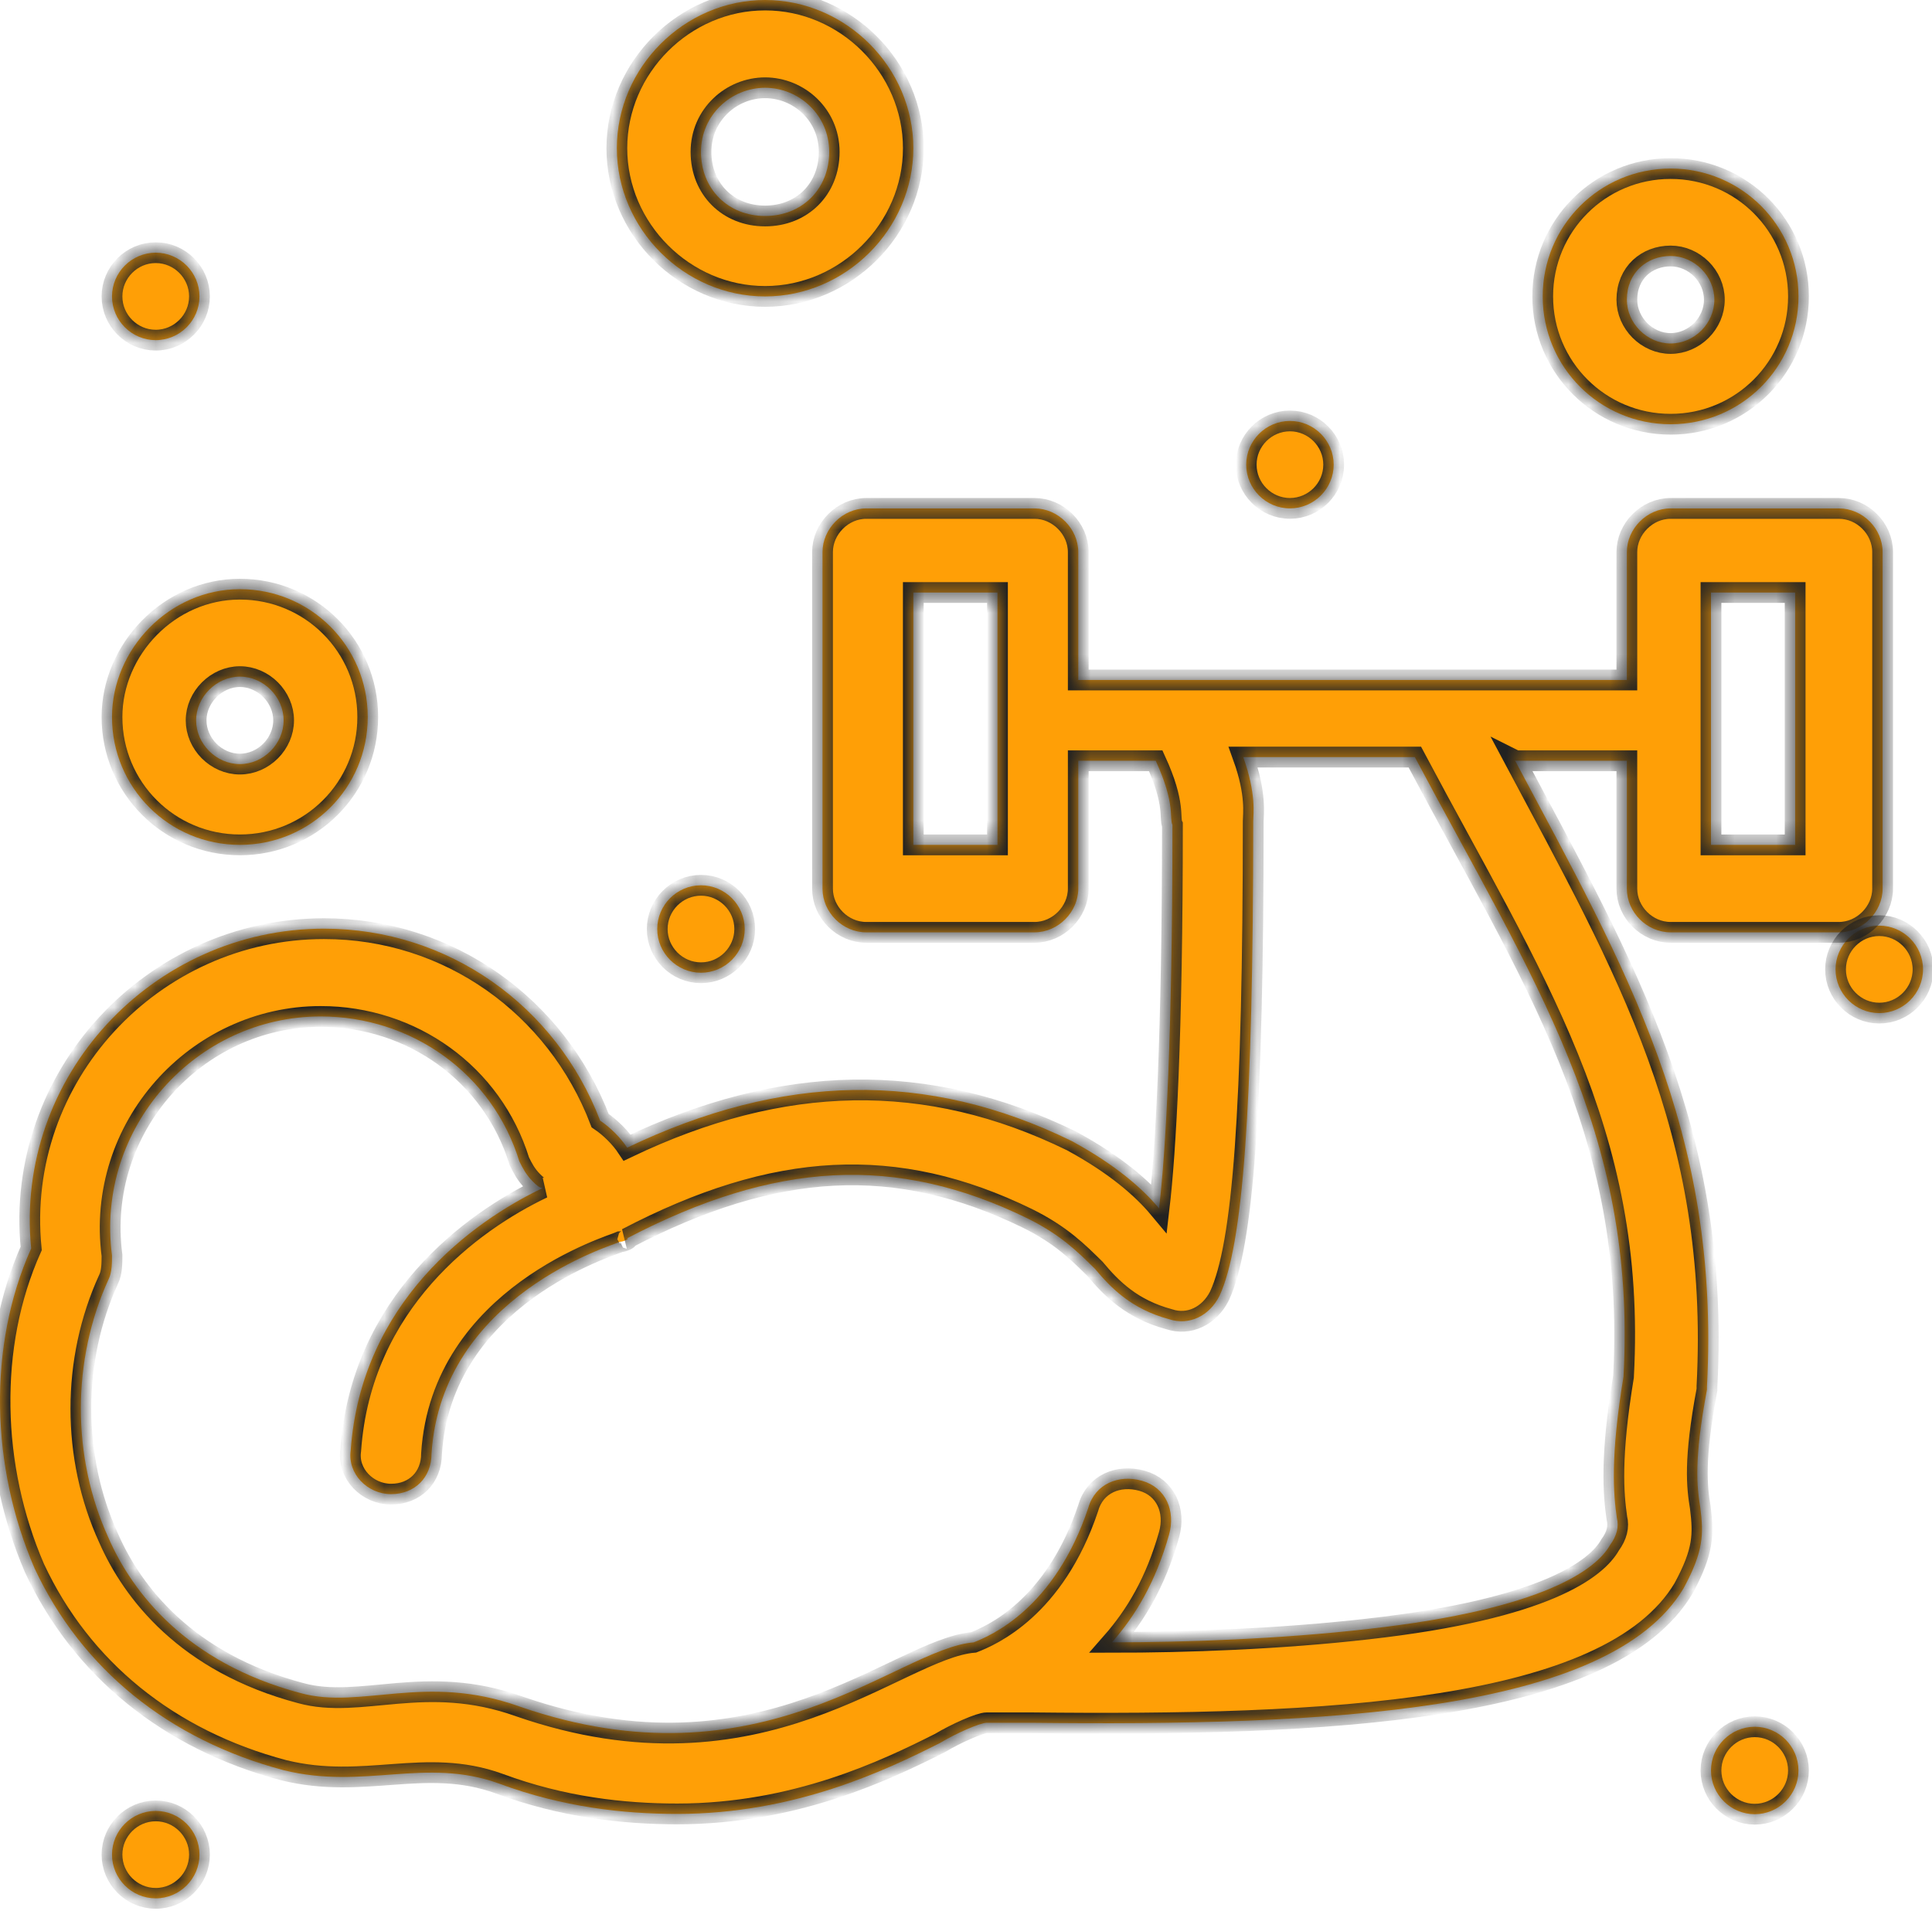 <svg width="93" height="92" viewBox="0 0 93 92" fill="none" xmlns="http://www.w3.org/2000/svg">
<mask id="path-1-inside-1_72_8" fill="white">
<path d="M5.391 34.517C5.391 37.924 8.139 40.672 11.547 40.672C14.954 40.672 17.702 37.924 17.702 34.517C17.702 31.11 14.954 28.363 11.547 28.363C8.139 28.363 5.391 31.271 5.391 34.517ZM11.547 32.573C12.688 32.573 13.652 33.553 13.652 34.678C13.652 35.803 12.688 36.783 11.547 36.783C10.405 36.783 9.441 35.803 9.441 34.678C9.441 33.553 10.422 32.573 11.547 32.573Z"/>
<path d="M80.417 20.423C83.825 20.423 86.573 17.675 86.573 14.269C86.573 10.862 83.825 8.114 80.417 8.114C77.01 8.114 74.261 10.862 74.261 14.269C74.261 17.675 77.01 20.423 80.417 20.423ZM80.417 12.324C81.558 12.324 82.523 13.289 82.523 14.429C82.523 15.57 81.558 16.535 80.417 16.535C79.276 16.535 78.312 15.554 78.312 14.429C78.312 13.128 79.276 12.324 80.417 12.324Z"/>
<path d="M36.829 14.27C40.718 14.27 43.965 11.024 43.965 7.135C43.965 3.246 40.718 0 36.829 0C32.94 0 29.693 3.246 29.693 7.135C29.693 11.024 32.94 14.27 36.829 14.27ZM36.829 4.226C38.452 4.226 39.915 5.528 39.915 7.312C39.915 9.095 38.613 10.397 36.829 10.397C35.045 10.397 33.743 9.095 33.743 7.312C33.743 5.528 35.206 4.226 36.829 4.226Z"/>
<path d="M90.462 44.561C91.619 44.561 92.568 45.509 92.568 46.666C92.568 47.823 91.619 48.771 90.462 48.771C89.305 48.771 88.357 47.823 88.357 46.666C88.357 45.509 89.305 44.561 90.462 44.561Z"/>
<path d="M7.496 12.164C8.654 12.164 9.602 13.113 9.602 14.27C9.602 15.427 8.654 16.375 7.496 16.375C6.339 16.375 5.391 15.427 5.391 14.27C5.391 13.113 6.339 12.164 7.496 12.164Z"/>
<path d="M33.743 42.618C34.9 42.618 35.848 43.566 35.848 44.723C35.848 45.88 34.9 46.828 33.743 46.828C32.586 46.828 31.637 45.88 31.637 44.723C31.637 43.566 32.586 42.618 33.743 42.618Z"/>
<path d="M62.094 20.264C63.251 20.264 64.199 21.212 64.199 22.369C64.199 23.526 63.251 24.474 62.094 24.474C60.936 24.474 59.988 23.526 59.988 22.369C59.988 21.212 60.936 20.264 62.094 20.264Z"/>
<path d="M7.496 87.177C8.654 87.177 9.602 88.125 9.602 89.282C9.602 90.439 8.654 91.387 7.496 91.387C6.339 91.387 5.391 90.439 5.391 89.282C5.391 88.125 6.339 87.177 7.496 87.177Z"/>
<path d="M84.467 83.126C85.624 83.126 86.572 84.074 86.572 85.231C86.572 86.388 85.624 87.336 84.467 87.336C83.31 87.336 82.361 86.388 82.361 85.231C82.361 84.074 83.31 83.126 84.467 83.126Z"/>
<path d="M72.959 36.623H78.311V42.778C78.311 43.919 79.275 44.883 80.417 44.883H88.517C89.658 44.883 90.623 43.903 90.623 42.778V26.58C90.623 25.439 89.658 24.475 88.517 24.475H80.417C79.275 24.475 78.311 25.455 78.311 26.58V32.734H51.904V26.58C51.904 25.439 50.924 24.475 49.799 24.475H41.698C40.557 24.475 39.593 25.455 39.593 26.58V42.778C39.593 43.919 40.557 44.883 41.698 44.883H49.799C50.94 44.883 51.904 43.903 51.904 42.778V36.623H55.633C56.597 38.728 56.276 39.371 56.437 39.709C56.437 49.913 56.115 55.424 55.794 58.172C54.99 57.208 53.688 56.067 51.583 54.926C44.623 51.52 37.648 51.68 30.19 55.248C29.869 54.766 29.387 54.283 28.889 53.946C26.783 48.434 21.592 44.706 15.597 44.706C7.335 44.706 0.681 51.841 1.501 60.101C-0.604 64.793 -0.444 70.626 1.662 75.495C3.928 80.348 8.139 83.755 13.652 85.217C17.541 86.181 20.466 84.574 24.018 85.86C27.088 87.001 30.014 87.322 32.601 87.322C38.275 87.322 42.646 85.217 45.234 83.915C46.038 83.433 47.179 82.935 47.5 82.935H49.606C63.862 83.096 77.475 82.453 81.043 76.459C82.008 74.676 82.008 73.872 81.847 72.57C81.686 71.59 81.526 70.305 82.168 66.898V66.737C82.811 54.428 78.279 46.651 72.927 36.607L72.959 36.623ZM82.361 28.524H86.412V40.673H82.361V28.524ZM48.015 40.673H43.964V28.524H48.015V40.673ZM78.15 66.271C77.507 70.16 77.668 71.944 77.829 73.069C77.936 73.497 77.829 73.931 77.507 74.37C76.865 75.511 74.422 77.456 65.839 78.42C61.628 78.902 57.096 79.062 53.528 79.062C54.669 77.761 55.633 76.154 56.276 73.872C56.597 72.731 56.115 71.606 54.974 71.285C53.833 70.963 52.708 71.446 52.386 72.587C50.763 77.439 47.693 78.741 46.873 79.062C43.145 79.384 36.667 86.197 24.999 82.148C20.466 80.525 17.381 82.309 14.472 81.505C8.959 80.043 6.371 76.652 5.23 74.049C3.446 70.16 3.446 65.468 5.23 61.579C5.391 61.258 5.391 60.776 5.391 60.438C4.587 54.283 9.441 48.932 15.436 48.932C19.808 48.932 23.697 51.68 24.999 55.906C25.16 56.228 25.32 56.549 25.642 56.871C25.802 57.031 25.963 57.192 26.124 57.192C22.717 58.815 17.381 62.704 16.882 69.823C16.722 70.947 17.686 71.928 18.827 71.928C19.968 71.928 20.772 71.124 20.772 69.983C21.254 62.366 29.515 59.94 29.853 59.779C30.014 59.779 30.335 59.618 30.174 59.618C37.31 55.89 43.145 55.569 49.461 58.654C51.084 59.458 51.888 60.277 52.708 61.081C53.511 62.045 54.492 63.025 56.276 63.507C57.24 63.829 58.221 63.347 58.703 62.382C59.828 59.956 60.326 53.464 60.326 39.532C60.326 39.21 60.487 38.23 59.844 36.446H68.105C73.779 47.133 78.793 54.428 78.15 66.255V66.271Z"/>
</mask>
<path d="M5.391 34.517C5.391 37.924 8.139 40.672 11.547 40.672C14.954 40.672 17.702 37.924 17.702 34.517C17.702 31.11 14.954 28.363 11.547 28.363C8.139 28.363 5.391 31.271 5.391 34.517ZM11.547 32.573C12.688 32.573 13.652 33.553 13.652 34.678C13.652 35.803 12.688 36.783 11.547 36.783C10.405 36.783 9.441 35.803 9.441 34.678C9.441 33.553 10.422 32.573 11.547 32.573Z" fill="#FF9F06"/>
<path d="M80.417 20.423C83.825 20.423 86.573 17.675 86.573 14.269C86.573 10.862 83.825 8.114 80.417 8.114C77.01 8.114 74.261 10.862 74.261 14.269C74.261 17.675 77.01 20.423 80.417 20.423ZM80.417 12.324C81.558 12.324 82.523 13.289 82.523 14.429C82.523 15.57 81.558 16.535 80.417 16.535C79.276 16.535 78.312 15.554 78.312 14.429C78.312 13.128 79.276 12.324 80.417 12.324Z" fill="#FF9F06"/>
<path d="M36.829 14.27C40.718 14.27 43.965 11.024 43.965 7.135C43.965 3.246 40.718 0 36.829 0C32.94 0 29.693 3.246 29.693 7.135C29.693 11.024 32.94 14.27 36.829 14.27ZM36.829 4.226C38.452 4.226 39.915 5.528 39.915 7.312C39.915 9.095 38.613 10.397 36.829 10.397C35.045 10.397 33.743 9.095 33.743 7.312C33.743 5.528 35.206 4.226 36.829 4.226Z" fill="#FF9F06"/>
<path d="M90.462 44.561C91.619 44.561 92.568 45.509 92.568 46.666C92.568 47.823 91.619 48.771 90.462 48.771C89.305 48.771 88.357 47.823 88.357 46.666C88.357 45.509 89.305 44.561 90.462 44.561Z" fill="#FF9F06"/>
<path d="M7.496 12.164C8.654 12.164 9.602 13.113 9.602 14.27C9.602 15.427 8.654 16.375 7.496 16.375C6.339 16.375 5.391 15.427 5.391 14.27C5.391 13.113 6.339 12.164 7.496 12.164Z" fill="#FF9F06"/>
<path d="M33.743 42.618C34.9 42.618 35.848 43.566 35.848 44.723C35.848 45.88 34.9 46.828 33.743 46.828C32.586 46.828 31.637 45.88 31.637 44.723C31.637 43.566 32.586 42.618 33.743 42.618Z" fill="#FF9F06"/>
<path d="M62.094 20.264C63.251 20.264 64.199 21.212 64.199 22.369C64.199 23.526 63.251 24.474 62.094 24.474C60.936 24.474 59.988 23.526 59.988 22.369C59.988 21.212 60.936 20.264 62.094 20.264Z" fill="#FF9F06"/>
<path d="M7.496 87.177C8.654 87.177 9.602 88.125 9.602 89.282C9.602 90.439 8.654 91.387 7.496 91.387C6.339 91.387 5.391 90.439 5.391 89.282C5.391 88.125 6.339 87.177 7.496 87.177Z" fill="#FF9F06"/>
<path d="M84.467 83.126C85.624 83.126 86.572 84.074 86.572 85.231C86.572 86.388 85.624 87.336 84.467 87.336C83.31 87.336 82.361 86.388 82.361 85.231C82.361 84.074 83.31 83.126 84.467 83.126Z" fill="#FF9F06"/>
<path d="M72.959 36.623H78.311V42.778C78.311 43.919 79.275 44.883 80.417 44.883H88.517C89.658 44.883 90.623 43.903 90.623 42.778V26.58C90.623 25.439 89.658 24.475 88.517 24.475H80.417C79.275 24.475 78.311 25.455 78.311 26.58V32.734H51.904V26.58C51.904 25.439 50.924 24.475 49.799 24.475H41.698C40.557 24.475 39.593 25.455 39.593 26.58V42.778C39.593 43.919 40.557 44.883 41.698 44.883H49.799C50.94 44.883 51.904 43.903 51.904 42.778V36.623H55.633C56.597 38.728 56.276 39.371 56.437 39.709C56.437 49.913 56.115 55.424 55.794 58.172C54.99 57.208 53.688 56.067 51.583 54.926C44.623 51.52 37.648 51.68 30.19 55.248C29.869 54.766 29.387 54.283 28.889 53.946C26.783 48.434 21.592 44.706 15.597 44.706C7.335 44.706 0.681 51.841 1.501 60.101C-0.604 64.793 -0.444 70.626 1.662 75.495C3.928 80.348 8.139 83.755 13.652 85.217C17.541 86.181 20.466 84.574 24.018 85.86C27.088 87.001 30.014 87.322 32.601 87.322C38.275 87.322 42.646 85.217 45.234 83.915C46.038 83.433 47.179 82.935 47.5 82.935H49.606C63.862 83.096 77.475 82.453 81.043 76.459C82.008 74.676 82.008 73.872 81.847 72.57C81.686 71.59 81.526 70.305 82.168 66.898V66.737C82.811 54.428 78.279 46.651 72.927 36.607L72.959 36.623ZM82.361 28.524H86.412V40.673H82.361V28.524ZM48.015 40.673H43.964V28.524H48.015V40.673ZM78.15 66.271C77.507 70.16 77.668 71.944 77.829 73.069C77.936 73.497 77.829 73.931 77.507 74.37C76.865 75.511 74.422 77.456 65.839 78.42C61.628 78.902 57.096 79.062 53.528 79.062C54.669 77.761 55.633 76.154 56.276 73.872C56.597 72.731 56.115 71.606 54.974 71.285C53.833 70.963 52.708 71.446 52.386 72.587C50.763 77.439 47.693 78.741 46.873 79.062C43.145 79.384 36.667 86.197 24.999 82.148C20.466 80.525 17.381 82.309 14.472 81.505C8.959 80.043 6.371 76.652 5.23 74.049C3.446 70.16 3.446 65.468 5.23 61.579C5.391 61.258 5.391 60.776 5.391 60.438C4.587 54.283 9.441 48.932 15.436 48.932C19.808 48.932 23.697 51.68 24.999 55.906C25.16 56.228 25.32 56.549 25.642 56.871C25.802 57.031 25.963 57.192 26.124 57.192C22.717 58.815 17.381 62.704 16.882 69.823C16.722 70.947 17.686 71.928 18.827 71.928C19.968 71.928 20.772 71.124 20.772 69.983C21.254 62.366 29.515 59.94 29.853 59.779C30.014 59.779 30.335 59.618 30.174 59.618C37.31 55.89 43.145 55.569 49.461 58.654C51.084 59.458 51.888 60.277 52.708 61.081C53.511 62.045 54.492 63.025 56.276 63.507C57.24 63.829 58.221 63.347 58.703 62.382C59.828 59.956 60.326 53.464 60.326 39.532C60.326 39.21 60.487 38.23 59.844 36.446H68.105C73.779 47.133 78.793 54.428 78.15 66.255V66.271Z" fill="#FF9F06"/>
<path d="M5.391 34.517C5.391 37.924 8.139 40.672 11.547 40.672C14.954 40.672 17.702 37.924 17.702 34.517C17.702 31.11 14.954 28.363 11.547 28.363C8.139 28.363 5.391 31.271 5.391 34.517ZM11.547 32.573C12.688 32.573 13.652 33.553 13.652 34.678C13.652 35.803 12.688 36.783 11.547 36.783C10.405 36.783 9.441 35.803 9.441 34.678C9.441 33.553 10.422 32.573 11.547 32.573Z" stroke="#212121" mask="url(#path-1-inside-1_72_8)"/>
<path d="M80.417 20.423C83.825 20.423 86.573 17.675 86.573 14.269C86.573 10.862 83.825 8.114 80.417 8.114C77.01 8.114 74.261 10.862 74.261 14.269C74.261 17.675 77.01 20.423 80.417 20.423ZM80.417 12.324C81.558 12.324 82.523 13.289 82.523 14.429C82.523 15.57 81.558 16.535 80.417 16.535C79.276 16.535 78.312 15.554 78.312 14.429C78.312 13.128 79.276 12.324 80.417 12.324Z" stroke="#212121" mask="url(#path-1-inside-1_72_8)"/>
<path d="M36.829 14.27C40.718 14.27 43.965 11.024 43.965 7.135C43.965 3.246 40.718 0 36.829 0C32.94 0 29.693 3.246 29.693 7.135C29.693 11.024 32.94 14.27 36.829 14.27ZM36.829 4.226C38.452 4.226 39.915 5.528 39.915 7.312C39.915 9.095 38.613 10.397 36.829 10.397C35.045 10.397 33.743 9.095 33.743 7.312C33.743 5.528 35.206 4.226 36.829 4.226Z" stroke="#212121" mask="url(#path-1-inside-1_72_8)"/>
<path d="M90.462 44.561C91.619 44.561 92.568 45.509 92.568 46.666C92.568 47.823 91.619 48.771 90.462 48.771C89.305 48.771 88.357 47.823 88.357 46.666C88.357 45.509 89.305 44.561 90.462 44.561Z" stroke="#212121" mask="url(#path-1-inside-1_72_8)"/>
<path d="M7.496 12.164C8.654 12.164 9.602 13.113 9.602 14.27C9.602 15.427 8.654 16.375 7.496 16.375C6.339 16.375 5.391 15.427 5.391 14.27C5.391 13.113 6.339 12.164 7.496 12.164Z" stroke="#212121" mask="url(#path-1-inside-1_72_8)"/>
<path d="M33.743 42.618C34.9 42.618 35.848 43.566 35.848 44.723C35.848 45.88 34.9 46.828 33.743 46.828C32.586 46.828 31.637 45.88 31.637 44.723C31.637 43.566 32.586 42.618 33.743 42.618Z" stroke="#212121" mask="url(#path-1-inside-1_72_8)"/>
<path d="M62.094 20.264C63.251 20.264 64.199 21.212 64.199 22.369C64.199 23.526 63.251 24.474 62.094 24.474C60.936 24.474 59.988 23.526 59.988 22.369C59.988 21.212 60.936 20.264 62.094 20.264Z" stroke="#212121" mask="url(#path-1-inside-1_72_8)"/>
<path d="M7.496 87.177C8.654 87.177 9.602 88.125 9.602 89.282C9.602 90.439 8.654 91.387 7.496 91.387C6.339 91.387 5.391 90.439 5.391 89.282C5.391 88.125 6.339 87.177 7.496 87.177Z" stroke="#212121" mask="url(#path-1-inside-1_72_8)"/>
<path d="M84.467 83.126C85.624 83.126 86.572 84.074 86.572 85.231C86.572 86.388 85.624 87.336 84.467 87.336C83.31 87.336 82.361 86.388 82.361 85.231C82.361 84.074 83.31 83.126 84.467 83.126Z" stroke="#212121" mask="url(#path-1-inside-1_72_8)"/>
<path d="M72.959 36.623H78.311V42.778C78.311 43.919 79.275 44.883 80.417 44.883H88.517C89.658 44.883 90.623 43.903 90.623 42.778V26.58C90.623 25.439 89.658 24.475 88.517 24.475H80.417C79.275 24.475 78.311 25.455 78.311 26.58V32.734H51.904V26.58C51.904 25.439 50.924 24.475 49.799 24.475H41.698C40.557 24.475 39.593 25.455 39.593 26.58V42.778C39.593 43.919 40.557 44.883 41.698 44.883H49.799C50.94 44.883 51.904 43.903 51.904 42.778V36.623H55.633C56.597 38.728 56.276 39.371 56.437 39.709C56.437 49.913 56.115 55.424 55.794 58.172C54.99 57.208 53.688 56.067 51.583 54.926C44.623 51.52 37.648 51.68 30.19 55.248C29.869 54.766 29.387 54.283 28.889 53.946C26.783 48.434 21.592 44.706 15.597 44.706C7.335 44.706 0.681 51.841 1.501 60.101C-0.604 64.793 -0.444 70.626 1.662 75.495C3.928 80.348 8.139 83.755 13.652 85.217C17.541 86.181 20.466 84.574 24.018 85.86C27.088 87.001 30.014 87.322 32.601 87.322C38.275 87.322 42.646 85.217 45.234 83.915C46.038 83.433 47.179 82.935 47.5 82.935H49.606C63.862 83.096 77.475 82.453 81.043 76.459C82.008 74.676 82.008 73.872 81.847 72.57C81.686 71.59 81.526 70.305 82.168 66.898V66.737C82.811 54.428 78.279 46.651 72.927 36.607L72.959 36.623ZM82.361 28.524H86.412V40.673H82.361V28.524ZM48.015 40.673H43.964V28.524H48.015V40.673ZM78.15 66.271C77.507 70.16 77.668 71.944 77.829 73.069C77.936 73.497 77.829 73.931 77.507 74.37C76.865 75.511 74.422 77.456 65.839 78.42C61.628 78.902 57.096 79.062 53.528 79.062C54.669 77.761 55.633 76.154 56.276 73.872C56.597 72.731 56.115 71.606 54.974 71.285C53.833 70.963 52.708 71.446 52.386 72.587C50.763 77.439 47.693 78.741 46.873 79.062C43.145 79.384 36.667 86.197 24.999 82.148C20.466 80.525 17.381 82.309 14.472 81.505C8.959 80.043 6.371 76.652 5.23 74.049C3.446 70.16 3.446 65.468 5.23 61.579C5.391 61.258 5.391 60.776 5.391 60.438C4.587 54.283 9.441 48.932 15.436 48.932C19.808 48.932 23.697 51.68 24.999 55.906C25.16 56.228 25.32 56.549 25.642 56.871C25.802 57.031 25.963 57.192 26.124 57.192C22.717 58.815 17.381 62.704 16.882 69.823C16.722 70.947 17.686 71.928 18.827 71.928C19.968 71.928 20.772 71.124 20.772 69.983C21.254 62.366 29.515 59.94 29.853 59.779C30.014 59.779 30.335 59.618 30.174 59.618C37.31 55.89 43.145 55.569 49.461 58.654C51.084 59.458 51.888 60.277 52.708 61.081C53.511 62.045 54.492 63.025 56.276 63.507C57.24 63.829 58.221 63.347 58.703 62.382C59.828 59.956 60.326 53.464 60.326 39.532C60.326 39.21 60.487 38.23 59.844 36.446H68.105C73.779 47.133 78.793 54.428 78.15 66.255V66.271Z" stroke="#212121" mask="url(#path-1-inside-1_72_8)"/>
</svg>
